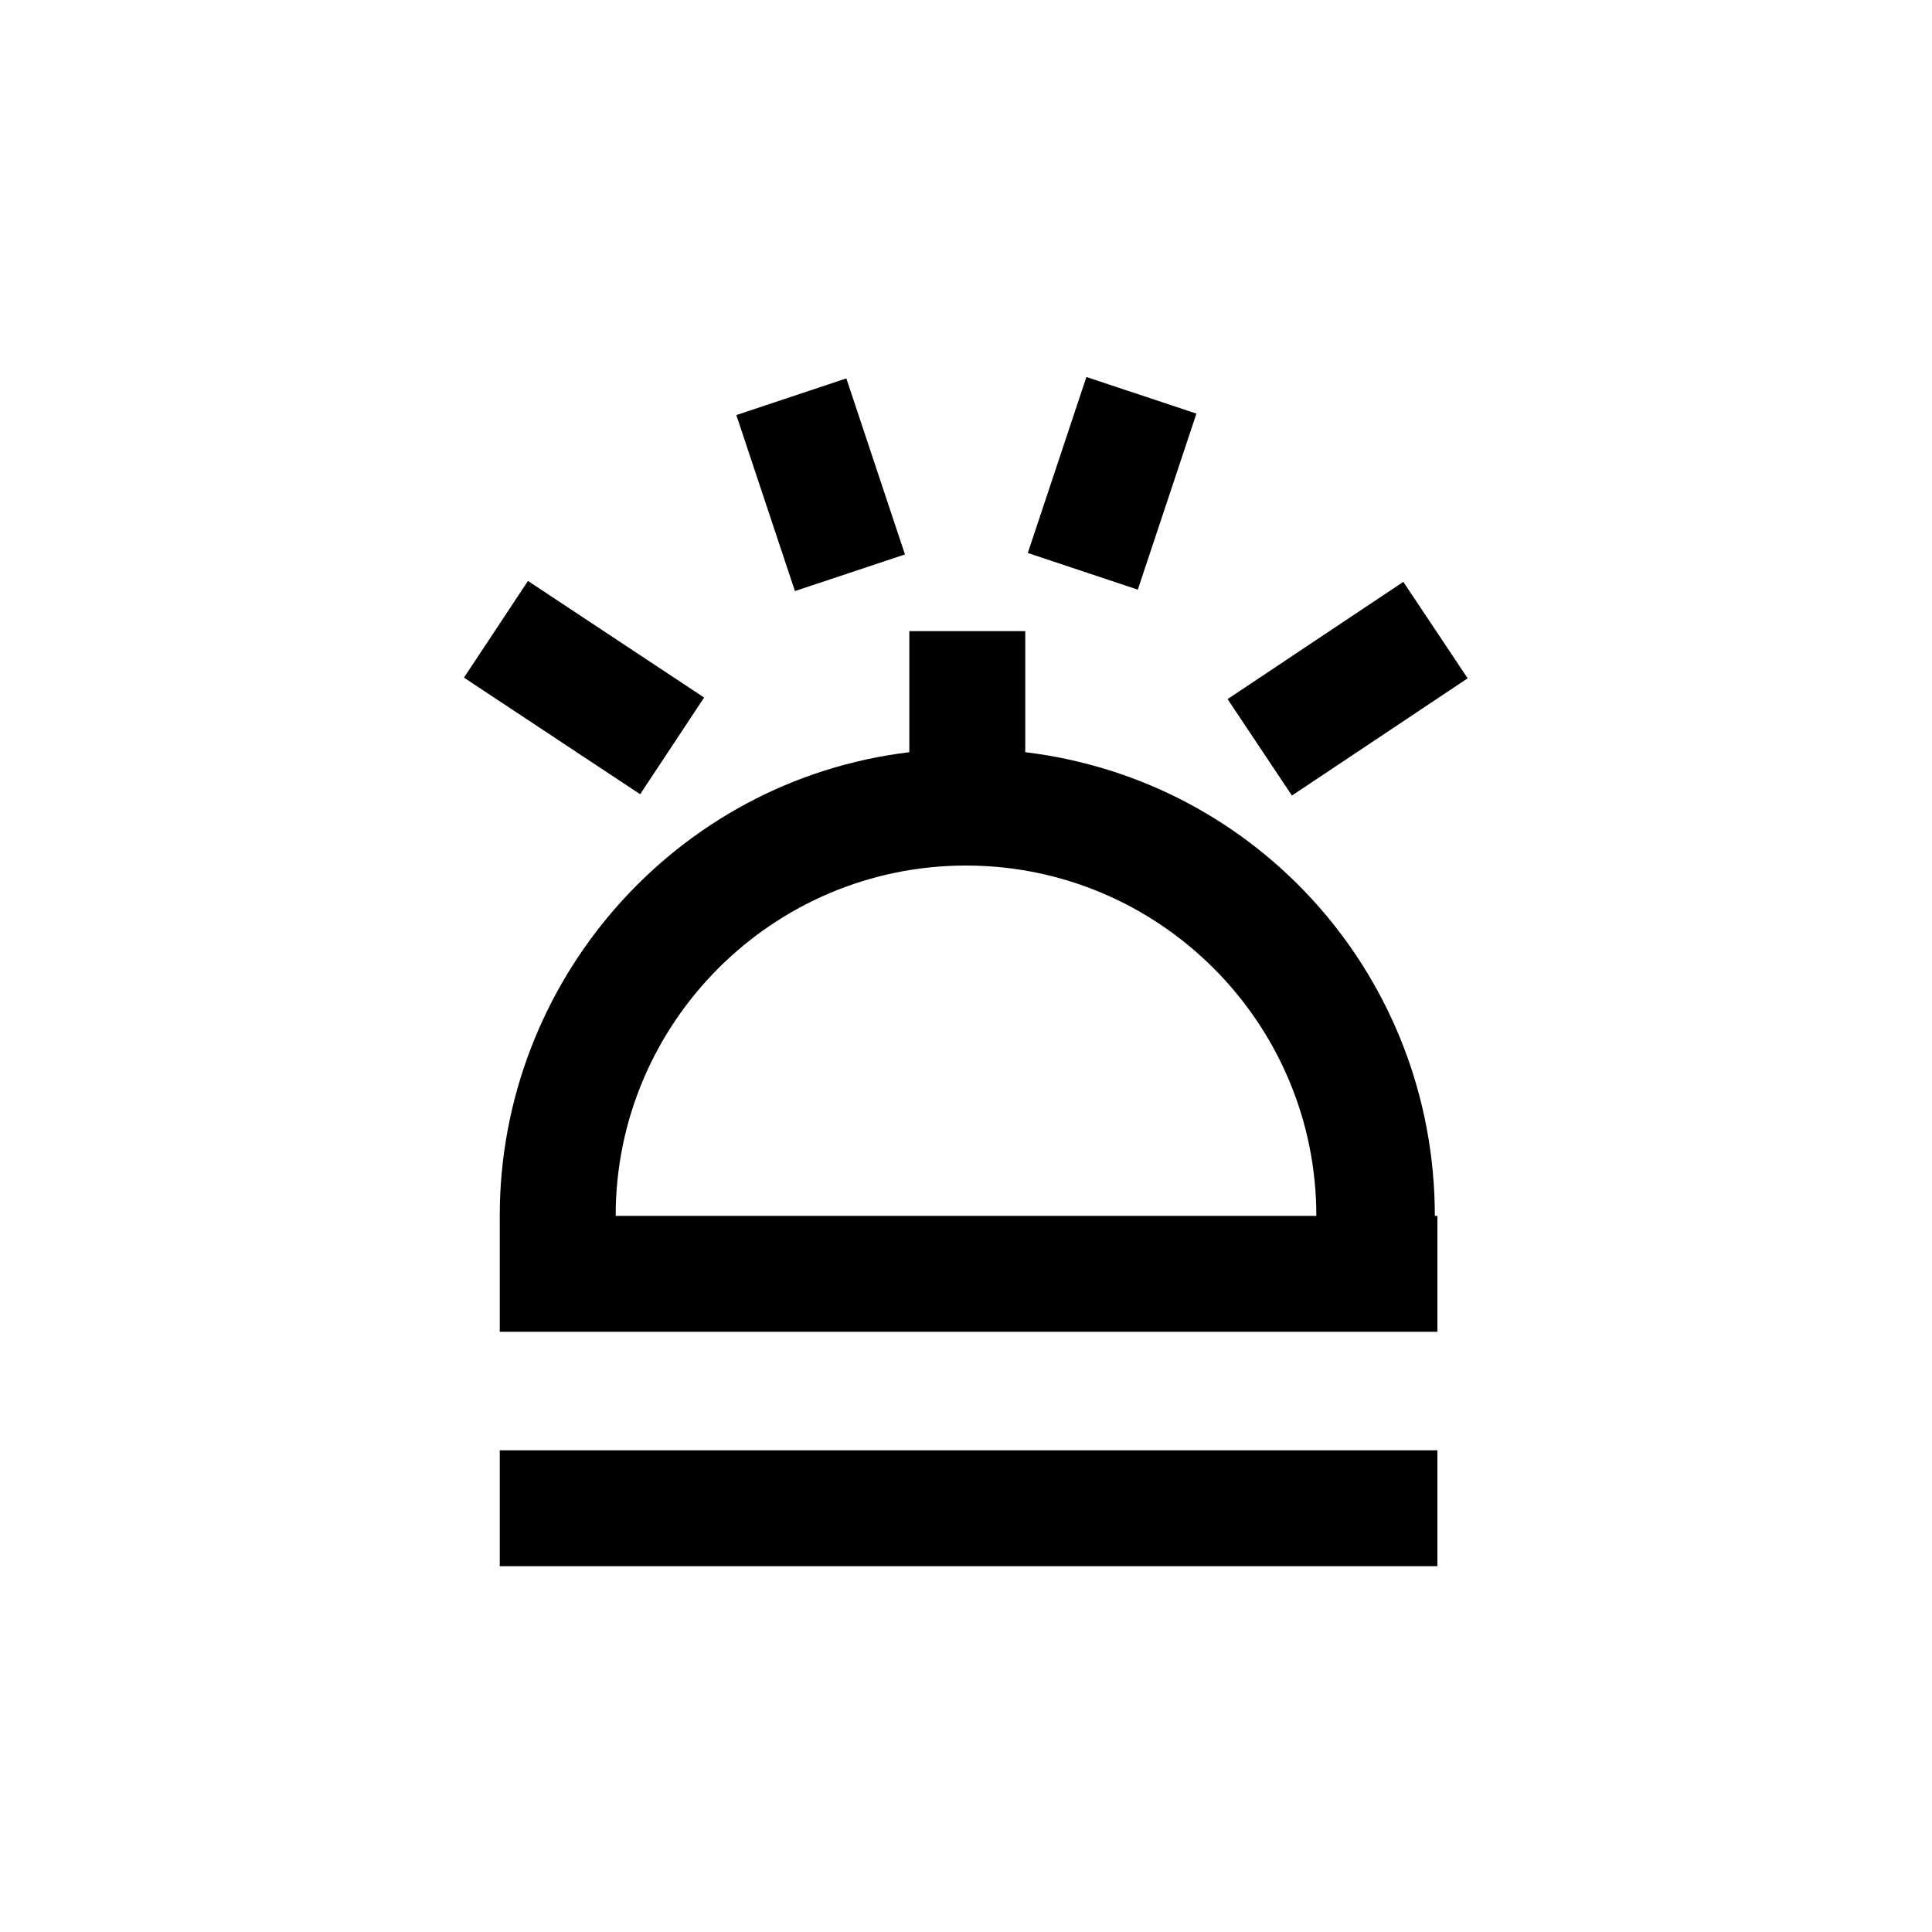 <?xml version="1.0" encoding="UTF-8"?> <!-- Generator: Adobe Illustrator 23.0.0, SVG Export Plug-In . SVG Version: 6.00 Build 0) --> <svg xmlns="http://www.w3.org/2000/svg" xmlns:xlink="http://www.w3.org/1999/xlink" id="Capa_1" x="0px" y="0px" viewBox="0 0 75 75" style="enable-background:new 0 0 75 75;" xml:space="preserve"> <g> <rect x="19.4" y="56.3" width="36.4" height="4.5"></rect> <path d="M55.7,47.2c0-9.2-6.8-16.9-15.9-18v-4.7h-4.5v4.7c-9.1,1.1-15.9,8.9-15.9,18v4.5h36.4V47.2z M23.9,47.2 c0-7.5,6.1-13.6,13.6-13.6s13.6,6.1,13.6,13.6H23.9z"></path> <rect x="29.6" y="15.2" transform="matrix(0.949 -0.316 0.316 0.949 -4.309 11.041)" width="4.5" height="7.2"></rect> <rect x="39.6" y="16.5" transform="matrix(0.316 -0.949 0.949 0.316 11.727 53.834)" width="7.2" height="4.5"></rect> <rect x="48.2" y="24.5" transform="matrix(0.832 -0.555 0.555 0.832 -6.045 33.506)" width="8.2" height="4.5"></rect> <rect x="20.4" y="22.6" transform="matrix(0.552 -0.834 0.834 0.552 -12.098 30.844)" width="4.5" height="8.2"></rect> </g> </svg> 